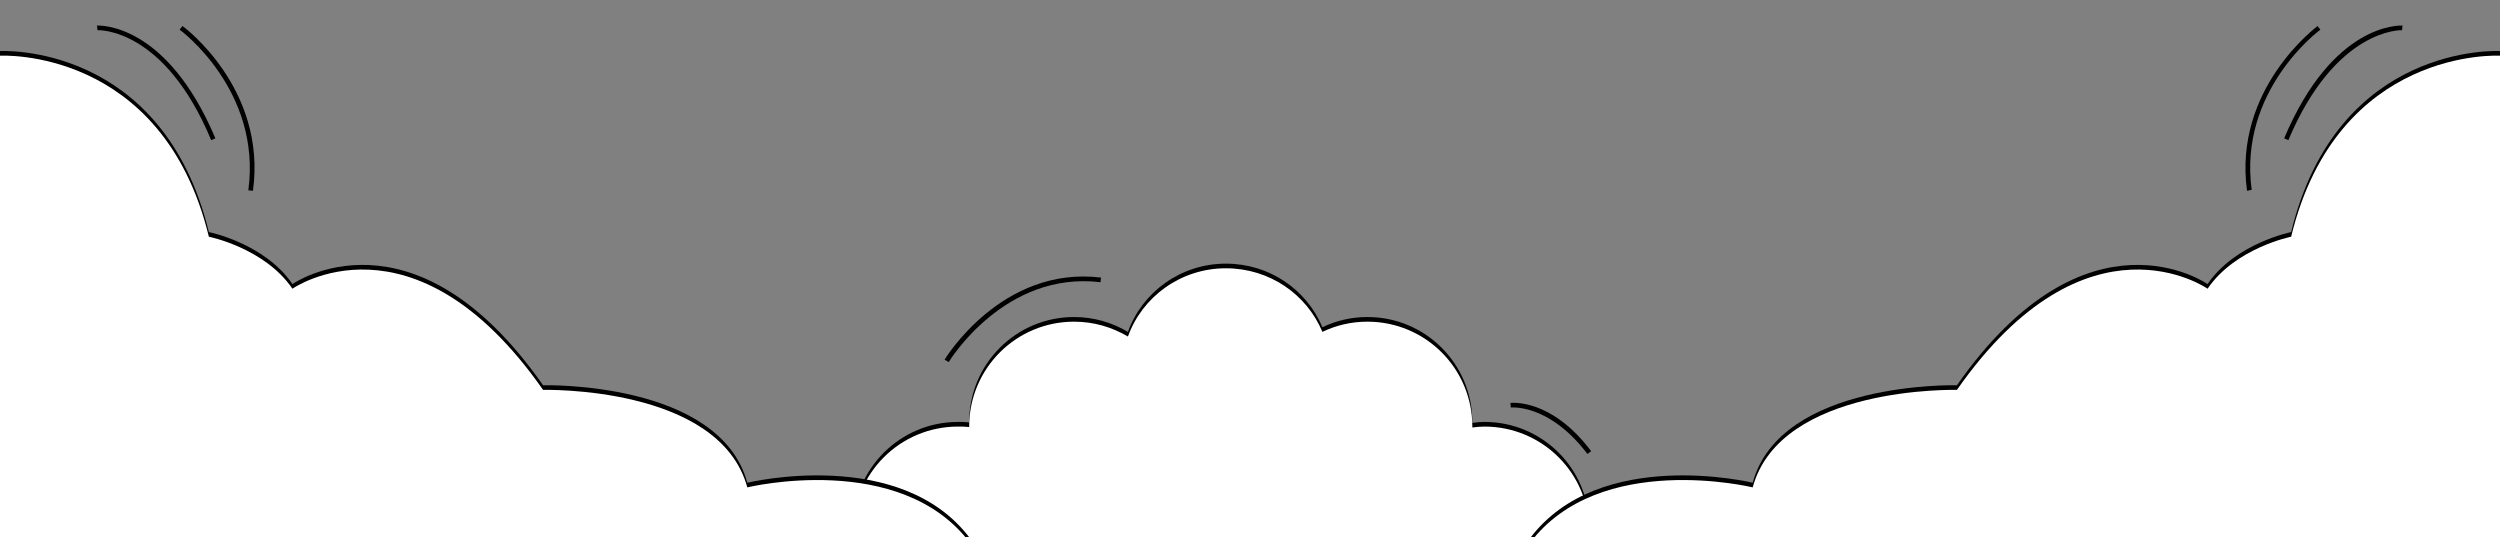   <svg xmlns="http://www.w3.org/2000/svg" x="0px" y="0px" viewBox="0 0 538.6 115.7" style="vertical-align: middle; max-width: 100%; width: 100%;" width="100%">
   <rect x="0" y="0" width="538.6" height="115.7" fill="#808080" stroke="none"/>
   <g>
    <path d="M319.8,90.9c-0.9,0-1.8,0.1-2.6,0.2c0-0.1,0-0.1,0-0.2c0-12.5-10.1-22.6-22.6-22.6c-3.5,0-6.8,0.8-9.7,2.2    c-3.4-8.1-11.4-13.7-20.8-13.7c-9.7,0-18,6.1-21.1,14.7c-3.4-2-7.3-3.2-11.6-3.2c-12.5,0-22.6,10.1-22.6,22.6c0,0,0,0.1,0,0.1    c-0.8-0.1-1.6-0.1-2.4-0.1c-12.5,0-22.6,10.1-22.6,22.6c0,12.5,10.1,22.6,22.6,22.6c1.6,0,3.2-0.2,4.7-0.5h104    c1.5,0.3,3.1,0.5,4.7,0.5c12.5,0,22.6-10.1,22.6-22.6C342.4,101,332.3,90.9,319.8,90.9z" fill="rgb(0,0,0)">
    </path>
   </g>
   <g>
    <path d="M319.8,91.9c-0.9,0-1.8,0.1-2.6,0.2c0-0.1,0-0.1,0-0.2c0-12.5-10.1-22.6-22.6-22.6c-3.5,0-6.8,0.8-9.7,2.2    c-3.4-8.1-11.4-13.7-20.8-13.7c-9.7,0-18,6.1-21.1,14.7c-3.4-2-7.3-3.2-11.6-3.2c-12.5,0-22.6,10.1-22.6,22.6c0,0,0,0.1,0,0.1    c-0.8-0.1-1.6-0.1-2.4-0.1c-12.5,0-22.6,10.1-22.6,22.6c0,12.5,10.1,22.6,22.6,22.6c1.6,0,3.2-0.2,4.7-0.5h104    c1.5,0.3,3.1,0.5,4.7,0.5c12.5,0,22.6-10.1,22.6-22.6C342.4,102,332.3,91.9,319.8,91.9z" fill="#FFFFFF">
    </path>
   </g>
   <g>
    <g>
     <g>
      <path d="M0,11c0,0,35-2,45,39c0,0,12,2.4,18,11.2c0,0,26-18.2,54,21.8c0,0,38-1,44,21c0,0,33-8,48,12H0L0,11z" fill="rgb(0,0,0)">
      </path>
     </g>
     <g>
      <path d="M0,12c0,0,35-2,45,39c0,0,12,2.4,18,11.2c0,0,26-18.2,54,21.8c0,0,38-1,44,21c0,0,33-8,48,12H0L0,12z" fill="#FFFFFF">
      </path>
     </g>
     <g>
      <path d="M45.5,30.2C35.4,5.9,21.2,6.5,21,6.5l-0.1-1c0.6,0,15-0.6,25.5,24.3L45.5,30.2z" fill="rgb(0,0,0)">
      </path>
     </g>
     <g>
      <path d="M54.5,41.1l-1-0.1C56.4,19.5,38.9,6.5,38.7,6.4l0.6-0.8C39.5,5.7,57.5,19,54.5,41.1z" fill="rgb(0,0,0)">
      </path>
     </g>
    </g>
    <g>
     <g>
      <path d="M538.6,11c0,0-35-2-45,39c0,0-12,2.4-18,11.2c0,0-26-18.2-54,21.8c0,0-38-1-44,21c0,0-33-8-48,12h209V11z" fill="rgb(0,0,0)">
      </path>
     </g>
     <g>
      <path d="M538.6,12c0,0-35-2-45,39c0,0-12,2.4-18,11.2c0,0-26-18.2-54,21.8c0,0-38-1-44,21c0,0-33-8-48,12h209V12z" fill="#FFFFFF">
      </path>
     </g>
     <g>
      <path d="M493,30.2l-0.9-0.4C502.6,4.9,517,5.5,517.6,5.5l-0.1,1C517.4,6.5,503.2,6,493,30.2z" fill="rgb(0,0,0)">
      </path>
     </g>
     <g>
      <path d="M484.1,41.1c-3-22,15-35.3,15.2-35.5l0.6,0.8c-0.2,0.1-17.7,13.1-14.8,34.5L484.1,41.1z" fill="rgb(0,0,0)">
      </path>
     </g>
    </g>
   </g>
   <g>
    <path d="M204.4,78l-0.9-0.5c0.1-0.2,12.3-20.3,33.7-17.7l-0.1,1C216.4,58.3,204.5,77.8,204.4,78z" fill="rgb(0,0,0)">
    </path>
   </g>
   <g>
    <path d="M342,97.8c-8.3-10.9-16.4-10-16.5-10l-0.1-1c0.3,0,8.8-1,17.4,10.4L342,97.8z" fill="rgb(0,0,0)">
    </path>
   </g>
  </svg>
